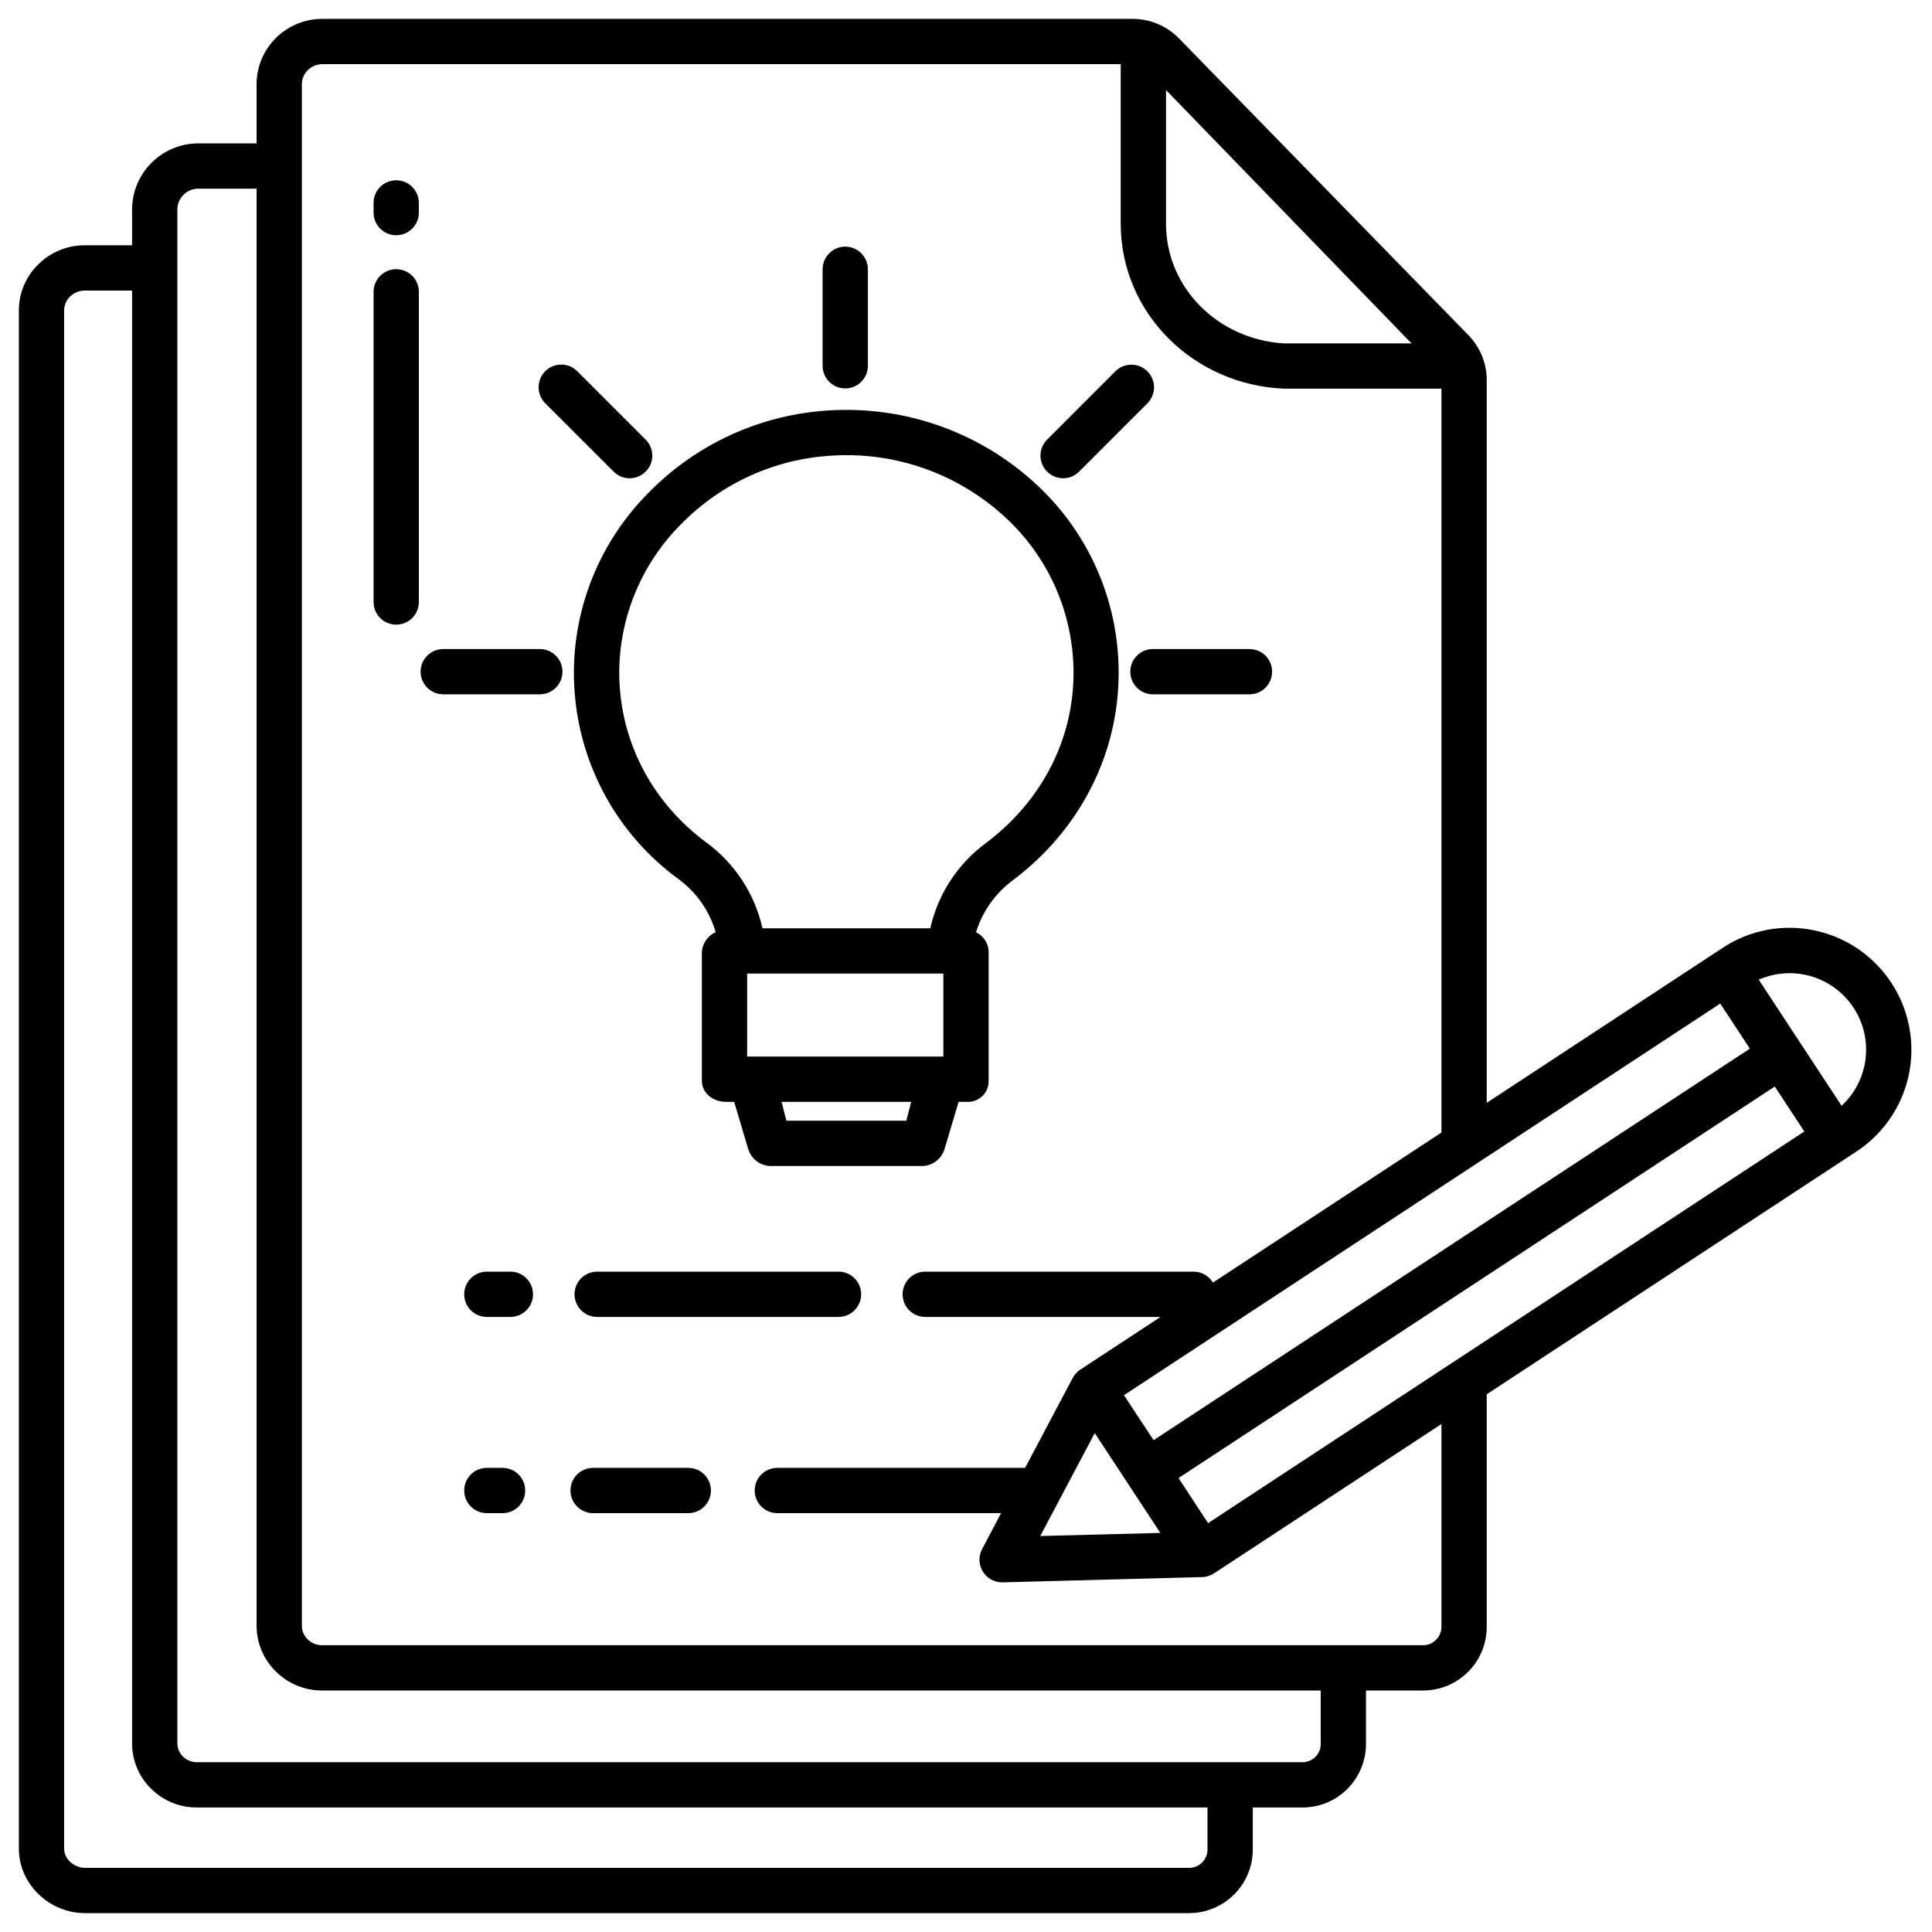 <?xml version="1.0" encoding="UTF-8"?>
<svg xmlns="http://www.w3.org/2000/svg" xmlns:xlink="http://www.w3.org/1999/xlink" width="100pt" height="100pt" viewBox="0 0 100 100" version="1.1">
<g id="surface1">
<path style=" stroke:none;fill-rule:nonzero;fill:rgb(0%,0%,0%);fill-opacity:1;" d="M 43.402 65.82 L 30.91 65.82 C 30.262 65.82 29.738 66.344 29.738 66.992 C 29.738 67.641 30.262 68.164 30.91 68.164 L 43.402 68.164 C 44.047 68.164 44.574 67.641 44.574 66.992 C 44.574 66.344 44.047 65.82 43.402 65.82 Z M 43.402 65.82 "/>
<path style=" stroke:none;fill-rule:nonzero;fill:rgb(0%,0%,0%);fill-opacity:1;" d="M 26.418 65.82 L 25.199 65.82 C 24.551 65.82 24.027 66.344 24.027 66.992 C 24.027 67.641 24.551 68.164 25.199 68.164 L 26.418 68.164 C 27.062 68.164 27.59 67.641 27.59 66.992 C 27.59 66.344 27.062 65.82 26.418 65.82 Z M 26.418 65.82 "/>
<path style=" stroke:none;fill-rule:nonzero;fill:rgb(0%,0%,0%);fill-opacity:1;" d="M 35.625 75.977 L 30.699 75.977 C 30.051 75.977 29.527 76.5 29.527 77.148 C 29.527 77.797 30.051 78.32 30.699 78.32 L 35.625 78.32 C 36.273 78.32 36.797 77.797 36.797 77.148 C 36.797 76.5 36.273 75.977 35.625 75.977 Z M 35.625 75.977 "/>
<path style=" stroke:none;fill-rule:nonzero;fill:rgb(0%,0%,0%);fill-opacity:1;" d="M 26.012 75.977 L 25.199 75.977 C 24.551 75.977 24.027 76.5 24.027 77.148 C 24.027 77.797 24.551 78.32 25.199 78.32 L 26.012 78.32 C 26.66 78.32 27.184 77.797 27.184 77.148 C 27.184 76.5 26.66 75.977 26.012 75.977 Z M 26.012 75.977 "/>
<path style=" stroke:none;fill-rule:nonzero;fill:rgb(0%,0%,0%);fill-opacity:1;" d="M 20.508 9.332 C 19.859 9.332 19.336 9.855 19.336 10.504 L 19.336 11.004 C 19.336 11.652 19.859 12.176 20.508 12.176 C 21.156 12.176 21.68 11.652 21.68 11.004 L 21.68 10.504 C 21.68 9.855 21.156 9.332 20.508 9.332 Z M 20.508 9.332 "/>
<path style=" stroke:none;fill-rule:nonzero;fill:rgb(0%,0%,0%);fill-opacity:1;" d="M 20.508 13.934 C 19.859 13.934 19.336 14.457 19.336 15.105 L 19.336 31.16 C 19.336 31.809 19.859 32.332 20.508 32.332 C 21.156 32.332 21.68 31.809 21.68 31.16 L 21.68 15.105 C 21.68 14.457 21.156 13.934 20.508 13.934 Z M 20.508 13.934 "/>
<path style=" stroke:none;fill-rule:nonzero;fill:rgb(0%,0%,0%);fill-opacity:1;" d="M 42.926 21.242 C 39.391 21.449 36.062 22.961 33.582 25.492 C 30.848 28.223 29.441 32.016 29.746 35.871 C 30.047 39.723 32.02 43.254 35.148 45.523 C 36.062 46.203 36.727 47.16 37.043 48.25 C 36.621 48.438 36.34 48.852 36.328 49.312 L 36.328 55.941 C 36.328 56.59 36.922 57.031 37.566 57.031 L 38 57.031 L 38.719 59.445 C 38.859 59.953 39.309 60.32 39.836 60.352 L 47.781 60.352 C 48.309 60.32 48.758 59.953 48.898 59.445 L 49.617 57.031 L 50.047 57.031 C 50.344 57.047 50.637 56.941 50.848 56.73 C 51.062 56.527 51.18 56.238 51.172 55.941 L 51.172 49.312 C 51.184 48.859 50.926 48.449 50.52 48.254 C 50.852 47.172 51.523 46.227 52.434 45.555 C 55.906 42.941 57.902 39.027 57.902 34.816 C 57.902 31.121 56.367 27.602 53.664 25.094 C 50.766 22.391 46.883 21 42.926 21.242 Z M 46.91 58.008 L 40.703 58.008 L 40.453 57.031 L 47.164 57.031 Z M 48.828 54.688 L 38.672 54.688 L 38.672 50.391 L 48.828 50.391 Z M 52.059 26.801 C 54.293 28.867 55.562 31.77 55.566 34.816 C 55.566 38.281 53.918 41.465 51.035 43.633 C 49.574 44.707 48.547 46.277 48.152 48.047 L 39.465 48.047 C 39.066 46.262 38.027 44.676 36.547 43.598 C 33.676 41.465 32.039 38.254 32.051 34.75 C 32.078 31.887 33.23 29.145 35.262 27.121 C 37.332 25.012 40.113 23.75 43.062 23.582 C 46.379 23.375 49.629 24.539 52.059 26.801 Z M 52.059 26.801 "/>
<path style=" stroke:none;fill-rule:nonzero;fill:rgb(0%,0%,0%);fill-opacity:1;" d="M 43.75 20.105 C 44.398 20.105 44.922 19.582 44.922 18.934 L 44.922 13.938 C 44.922 13.293 44.398 12.766 43.75 12.766 C 43.102 12.766 42.578 13.293 42.578 13.938 L 42.578 18.934 C 42.578 19.582 43.102 20.105 43.75 20.105 Z M 43.75 20.105 "/>
<path style=" stroke:none;fill-rule:nonzero;fill:rgb(0%,0%,0%);fill-opacity:1;" d="M 58.504 34.766 C 58.504 35.414 59.027 35.938 59.676 35.938 L 64.672 35.938 C 65.32 35.938 65.844 35.414 65.844 34.766 C 65.844 34.117 65.32 33.594 64.672 33.594 L 59.676 33.594 C 59.027 33.594 58.504 34.117 58.504 34.766 Z M 58.504 34.766 "/>
<path style=" stroke:none;fill-rule:nonzero;fill:rgb(0%,0%,0%);fill-opacity:1;" d="M 27.941 33.594 L 22.941 33.594 C 22.297 33.594 21.77 34.117 21.77 34.766 C 21.77 35.414 22.297 35.938 22.941 35.938 L 27.941 35.938 C 28.586 35.938 29.113 35.414 29.113 34.766 C 29.113 34.117 28.586 33.594 27.941 33.594 Z M 27.941 33.594 "/>
<path style=" stroke:none;fill-rule:nonzero;fill:rgb(0%,0%,0%);fill-opacity:1;" d="M 55.027 24.754 C 55.34 24.754 55.637 24.633 55.855 24.41 L 59.387 20.879 C 59.848 20.418 59.848 19.676 59.387 19.219 C 58.934 18.762 58.191 18.762 57.73 19.219 L 54.199 22.754 C 53.863 23.09 53.762 23.594 53.945 24.031 C 54.129 24.469 54.555 24.754 55.027 24.754 Z M 55.027 24.754 "/>
<path style=" stroke:none;fill-rule:nonzero;fill:rgb(0%,0%,0%);fill-opacity:1;" d="M 31.762 24.41 C 32.215 24.871 32.957 24.871 33.418 24.41 C 33.879 23.957 33.879 23.215 33.418 22.754 L 29.883 19.219 C 29.59 18.918 29.152 18.801 28.746 18.91 C 28.34 19.016 28.023 19.336 27.918 19.742 C 27.809 20.148 27.926 20.582 28.227 20.879 Z M 31.762 24.41 "/>
<path style=" stroke:none;fill-rule:nonzero;fill:rgb(0%,0%,0%);fill-opacity:1;" d="M 93.902 48.156 C 92.266 47.812 90.559 48.137 89.164 49.062 L 76.953 57.082 L 76.953 19.688 C 76.957 18.816 76.617 17.98 76.012 17.355 L 61.016 1.98 C 60.391 1.34 59.531 0.98 58.637 0.977 L 16.691 0.977 C 15.793 0.973 14.934 1.324 14.293 1.953 C 13.66 2.574 13.293 3.422 13.281 4.309 L 13.281 7.422 L 10.219 7.422 C 8.355 7.449 6.859 8.957 6.836 10.816 L 6.836 12.695 L 4.395 12.695 C 3.496 12.691 2.633 13.043 1.996 13.672 C 1.355 14.285 0.988 15.133 0.977 16.023 L 0.977 95.691 C 0.977 97.527 2.559 99.023 4.395 99.023 L 61.559 99.023 C 62.438 99.02 63.277 98.664 63.895 98.039 C 64.512 97.414 64.855 96.57 64.844 95.691 L 64.844 93.555 L 67.383 93.555 C 68.262 93.566 69.105 93.223 69.73 92.605 C 70.352 91.984 70.703 91.145 70.703 90.266 L 70.703 87.5 L 73.641 87.5 C 74.52 87.504 75.363 87.16 75.988 86.535 C 76.609 85.918 76.957 85.074 76.953 84.195 L 76.953 72.168 L 96.09 59.602 C 98.223 58.203 99.301 55.652 98.82 53.152 C 98.344 50.645 96.402 48.672 93.902 48.156 Z M 89.039 51.945 L 90.574 54.277 L 59.711 74.543 L 58.176 72.215 Z M 60.059 79.344 L 53.844 79.504 L 56.664 74.176 Z M 60.352 4.66 L 73.059 17.773 L 66.453 17.773 C 63.09 17.578 60.352 14.934 60.352 11.574 Z M 62.5 95.691 C 62.512 95.949 62.41 96.203 62.234 96.391 C 62.059 96.574 61.812 96.68 61.555 96.68 L 4.398 96.68 C 3.852 96.68 3.32 96.238 3.32 95.691 L 3.32 16.023 C 3.336 15.754 3.453 15.504 3.652 15.324 C 3.855 15.141 4.121 15.035 4.395 15.039 L 6.836 15.039 L 6.836 90.266 C 6.844 91.148 7.203 91.988 7.84 92.602 C 8.473 93.223 9.328 93.566 10.219 93.555 L 62.5 93.555 Z M 68.359 90.27 C 68.363 90.523 68.258 90.77 68.074 90.945 C 67.891 91.121 67.641 91.223 67.383 91.211 L 10.223 91.211 C 9.953 91.223 9.695 91.125 9.496 90.945 C 9.305 90.77 9.191 90.527 9.18 90.266 L 9.18 10.812 C 9.199 10.246 9.652 9.793 10.219 9.766 L 13.281 9.766 L 13.281 84.195 C 13.293 85.078 13.66 85.922 14.297 86.535 C 14.934 87.16 15.797 87.508 16.691 87.5 L 68.359 87.5 Z M 74.609 84.195 C 74.613 84.453 74.508 84.699 74.324 84.879 C 74.145 85.062 73.895 85.164 73.637 85.156 L 16.691 85.156 C 16.418 85.164 16.156 85.066 15.953 84.879 C 15.758 84.703 15.637 84.457 15.625 84.195 L 15.625 4.309 C 15.637 4.043 15.758 3.793 15.953 3.609 C 16.152 3.426 16.418 3.32 16.691 3.32 L 58.008 3.32 L 58.008 11.57 C 58.008 16.227 61.793 19.922 66.453 20.117 L 74.609 20.117 L 74.609 58.621 L 62.781 66.387 C 62.566 66.035 62.191 65.82 61.781 65.82 L 47.891 65.82 C 47.242 65.82 46.719 66.344 46.719 66.992 C 46.719 67.641 47.242 68.164 47.891 68.164 L 60.07 68.164 L 55.91 70.895 C 55.879 70.918 55.844 70.945 55.809 70.969 C 55.805 70.977 55.797 70.984 55.793 70.988 C 55.762 71.016 55.734 71.039 55.715 71.066 C 55.703 71.074 55.691 71.086 55.684 71.098 C 55.66 71.121 55.637 71.148 55.617 71.18 C 55.609 71.184 55.602 71.199 55.598 71.203 C 55.57 71.242 55.543 71.281 55.523 71.32 C 55.523 71.324 55.52 71.324 55.52 71.328 L 53.059 75.977 L 40.234 75.977 C 39.59 75.977 39.062 76.5 39.062 77.148 C 39.062 77.797 39.59 78.32 40.234 78.32 L 51.816 78.32 L 50.832 80.184 C 50.641 80.543 50.652 80.984 50.867 81.336 C 51.078 81.688 51.457 81.902 51.867 81.902 L 51.898 81.902 L 62.223 81.629 C 62.246 81.629 62.266 81.629 62.289 81.625 C 62.316 81.621 62.344 81.621 62.371 81.617 C 62.395 81.613 62.418 81.609 62.441 81.602 C 62.473 81.594 62.504 81.59 62.531 81.582 C 62.547 81.574 62.555 81.574 62.566 81.566 C 62.629 81.547 62.688 81.52 62.746 81.488 C 62.77 81.473 62.797 81.461 62.82 81.445 C 62.824 81.441 62.832 81.441 62.836 81.438 L 74.609 73.707 Z M 62.531 78.836 L 61 76.504 L 91.863 56.238 L 93.391 58.566 Z M 96.508 55.137 C 96.34 55.941 95.926 56.676 95.32 57.234 L 91.031 50.707 C 92.391 50.109 93.965 50.32 95.121 51.254 C 96.273 52.184 96.809 53.684 96.508 55.137 Z M 96.508 55.137 "/>
</g>
</svg>
